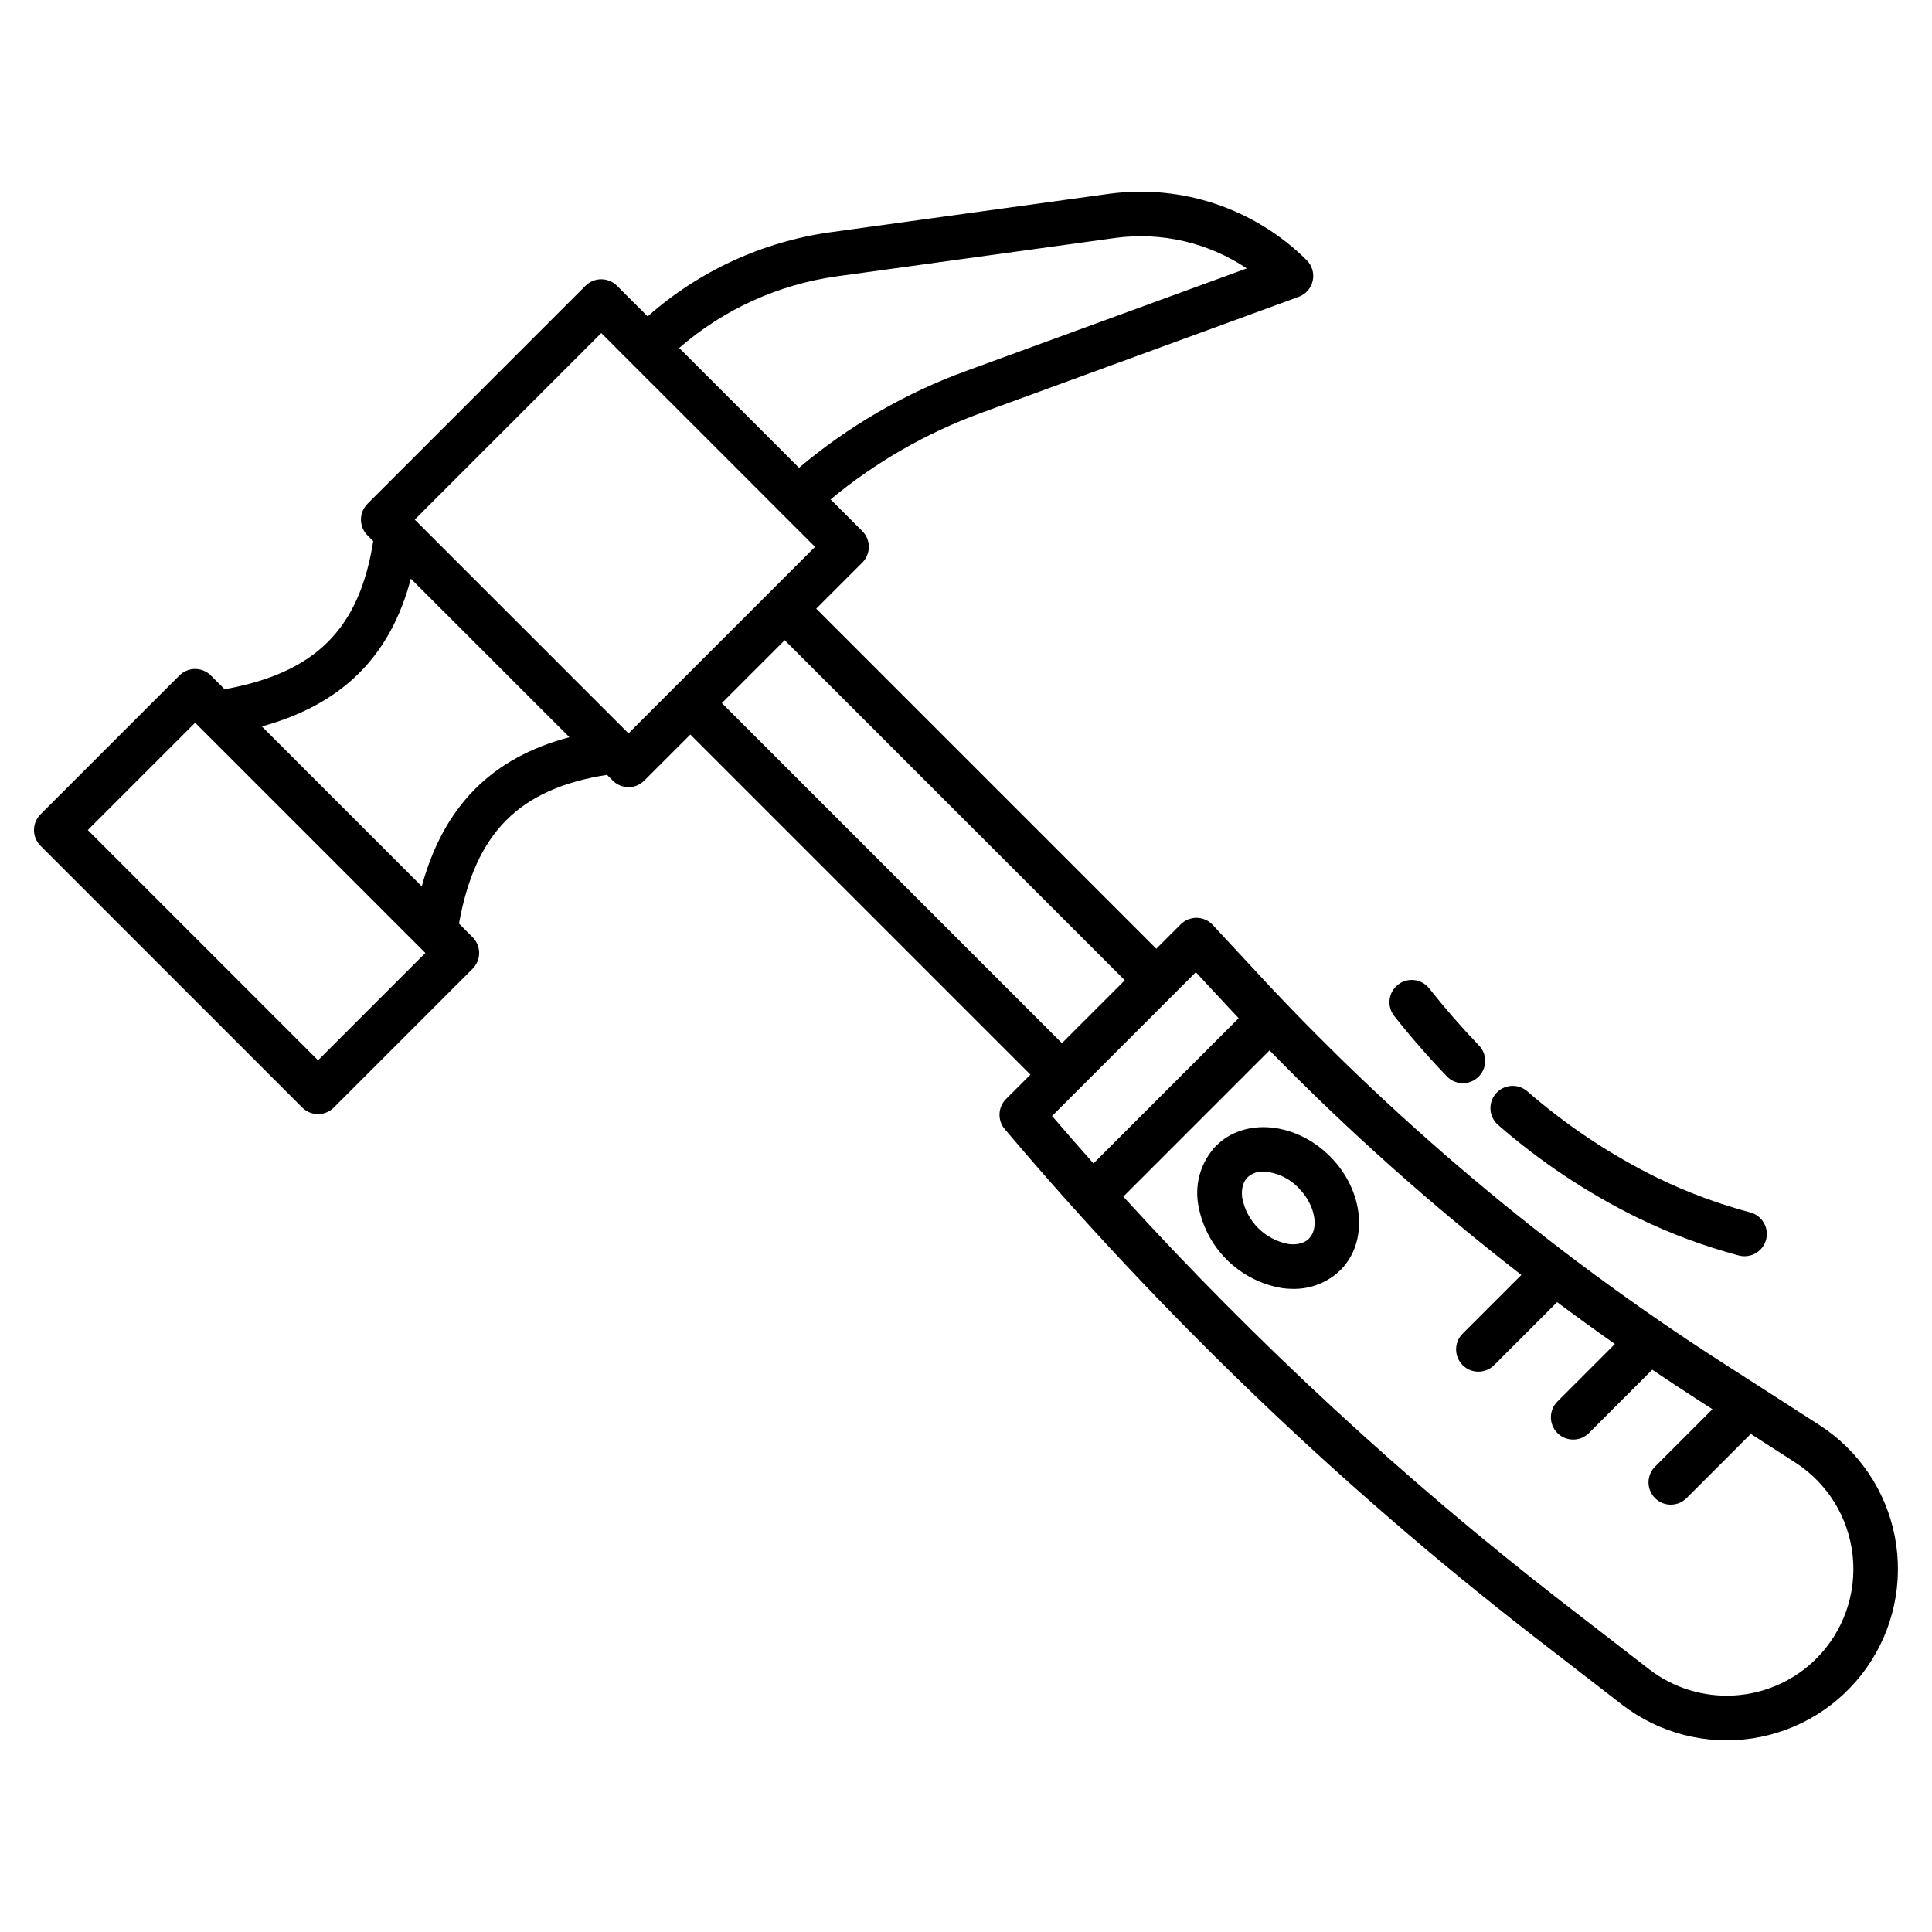 <?xml version="1.0" encoding="UTF-8"?>
<!-- Uploaded to: SVG Repo, www.svgrepo.com, Generator: SVG Repo Mixer Tools -->
<svg fill="#000000" width="800px" height="800px" version="1.1" viewBox="144 144 512 512" xmlns="http://www.w3.org/2000/svg">
 <g>
  <path d="m626.14 521.64-25.891-16.652c-45.961-29.566-87.938-64.902-124.9-105.15l-9.957-10.715v-0.004c-1.09-1.172-2.613-1.852-4.215-1.883-1.605-0.027-3.152 0.594-4.285 1.73l-6.461 6.461-90.125-90.125 12.211-12.211c1.109-1.105 1.73-2.609 1.73-4.176s-0.621-3.066-1.73-4.172l-8.395-8.395c11.926-9.891 25.465-17.66 40.02-22.965l84.008-30.711c1.891-0.691 3.301-2.301 3.734-4.269 0.438-1.969-0.164-4.023-1.59-5.449-13.766-13.691-33.121-20.195-52.363-17.594l-73.895 10.191c-17.977 2.519-34.809 10.277-48.406 22.301l-8.117-8.113c-2.305-2.305-6.043-2.305-8.348 0l-57.781 57.781c-2.305 2.305-2.305 6.043 0 8.348l1.523 1.527c-3.664 23.309-15.309 34.918-39.379 39.262l-3.644-3.641c-2.305-2.309-6.043-2.309-8.348 0l-36.797 36.785c-2.305 2.305-2.305 6.043 0 8.348l69.367 69.367c1.105 1.105 2.609 1.73 4.172 1.73 1.566 0 3.07-0.625 4.176-1.73l36.793-36.793h0.004c1.105-1.109 1.73-2.609 1.73-4.176 0-1.566-0.625-3.07-1.73-4.176l-3.617-3.617c4.34-24.094 15.941-35.75 39.23-39.41l1.523 1.523v0.004c2.305 2.305 6.043 2.305 8.348 0l12.211-12.211 90.125 90.125-6.461 6.461c-2.168 2.168-2.316 5.637-0.34 7.981 41.875 49.516 88.805 94.527 140.02 134.3l23.52 18.191c9.793 7.574 22.254 10.82 34.496 8.984 12.246-1.836 23.207-8.59 30.352-18.703 7.141-10.109 9.844-22.703 7.481-34.855-2.367-12.152-9.59-22.809-20.004-29.508zm-260.49-304.39 73.898-10.191v-0.004c12.215-1.648 24.617 1.219 34.863 8.07l-74.324 27.168c-16.172 5.894-31.18 14.586-44.344 25.676l-31.754-31.754c11.762-10.215 26.23-16.805 41.66-18.965zm-137.37 207.74-61.016-61.016 28.445-28.445 61.016 61.016zm27.488-46.098-42.375-42.383c21.234-5.82 34.051-18.523 39.484-39.156l42.023 42.016c-20.613 5.441-33.312 18.266-39.129 39.52zm54.793-40.539-56.652-56.652 49.43-49.43 56.652 56.652zm24.734-8.035 16.66-16.66 90.125 90.125-16.66 16.66zm87.512 109.43 38.105-38.105 5.766 6.203c1.848 2.012 3.715 4 5.586 5.984l-38.484 38.492c-3.703-4.172-7.359-8.363-10.973-12.574zm202.53 143.81c-5.785 5.766-13.469 9.23-21.617 9.746-8.148 0.52-16.207-1.941-22.676-6.926l-23.52-18.191c-41.602-32.312-80.355-68.137-115.84-107.07l38.75-38.75v-0.004c20.855 21.344 43.152 41.227 66.738 59.508l-15.59 15.59h-0.004c-2.273 2.312-2.258 6.023 0.035 8.316 2.293 2.293 6.004 2.309 8.312 0.035l16.727-16.727c5.051 3.773 10.16 7.469 15.32 11.094l-15.246 15.246 0.004-0.004c-2.305 2.309-2.305 6.047 0 8.352 2.309 2.305 6.047 2.305 8.352 0l16.785-16.785c3.973 2.68 7.965 5.336 11.996 7.93l3.949 2.543-15.211 15.211v-0.004c-2.305 2.305-2.305 6.043 0 8.352 2.305 2.305 6.043 2.305 8.352 0l17.023-17.023 11.781 7.578-0.004-0.004c8.543 5.496 14.141 14.562 15.223 24.664 1.086 10.102-2.461 20.148-9.645 27.328z"/>
  <path d="m466.29 447.64c-3.891 4.059-5.664 9.695-4.805 15.25 0.891 5.648 3.551 10.867 7.594 14.91 4.043 4.043 9.262 6.699 14.906 7.594 0.883 0.113 1.773 0.168 2.664 0.172 4.691 0.082 9.223-1.707 12.586-4.977 7.547-7.547 6.297-21.074-2.789-30.16-9.086-9.086-22.613-10.336-30.156-2.789zm24.602 24.602c-1.645 1.645-4.094 1.609-5.402 1.441l-0.004-0.004c-3.055-0.559-5.863-2.035-8.059-4.227-2.195-2.195-3.668-5.004-4.231-8.059-0.168-1.312-0.203-3.758 1.441-5.402 1.129-1.039 2.629-1.582 4.164-1.508 3.531 0.195 6.856 1.734 9.297 4.297 4.328 4.324 5.633 10.613 2.789 13.457z"/>
  <path d="m541.06 442.17c11.219 9.766 23.656 18.035 37.008 24.594 8.617 4.188 17.621 7.535 26.883 9.988 3.117 0.742 6.258-1.137 7.078-4.238 0.816-3.098-0.988-6.285-4.07-7.176-8.523-2.262-16.809-5.34-24.742-9.199-12.422-6.113-24-13.812-34.438-22.91-1.184-1.035-2.734-1.559-4.305-1.449-1.57 0.109-3.031 0.84-4.062 2.031-1.027 1.191-1.539 2.746-1.414 4.316 0.121 1.57 0.867 3.027 2.066 4.043z"/>
  <path d="m527.43 429.24c2.262 2.352 5.996 2.422 8.348 0.16 1.129-1.086 1.777-2.574 1.809-4.141 0.031-1.566-0.562-3.078-1.648-4.207-4.566-4.746-9-9.832-13.188-15.121l0.004 0.004c-2.023-2.559-5.738-2.992-8.293-0.969-2.559 2.023-2.992 5.738-0.969 8.293 4.422 5.586 9.109 10.961 13.938 15.98z"/>
 </g>
</svg>